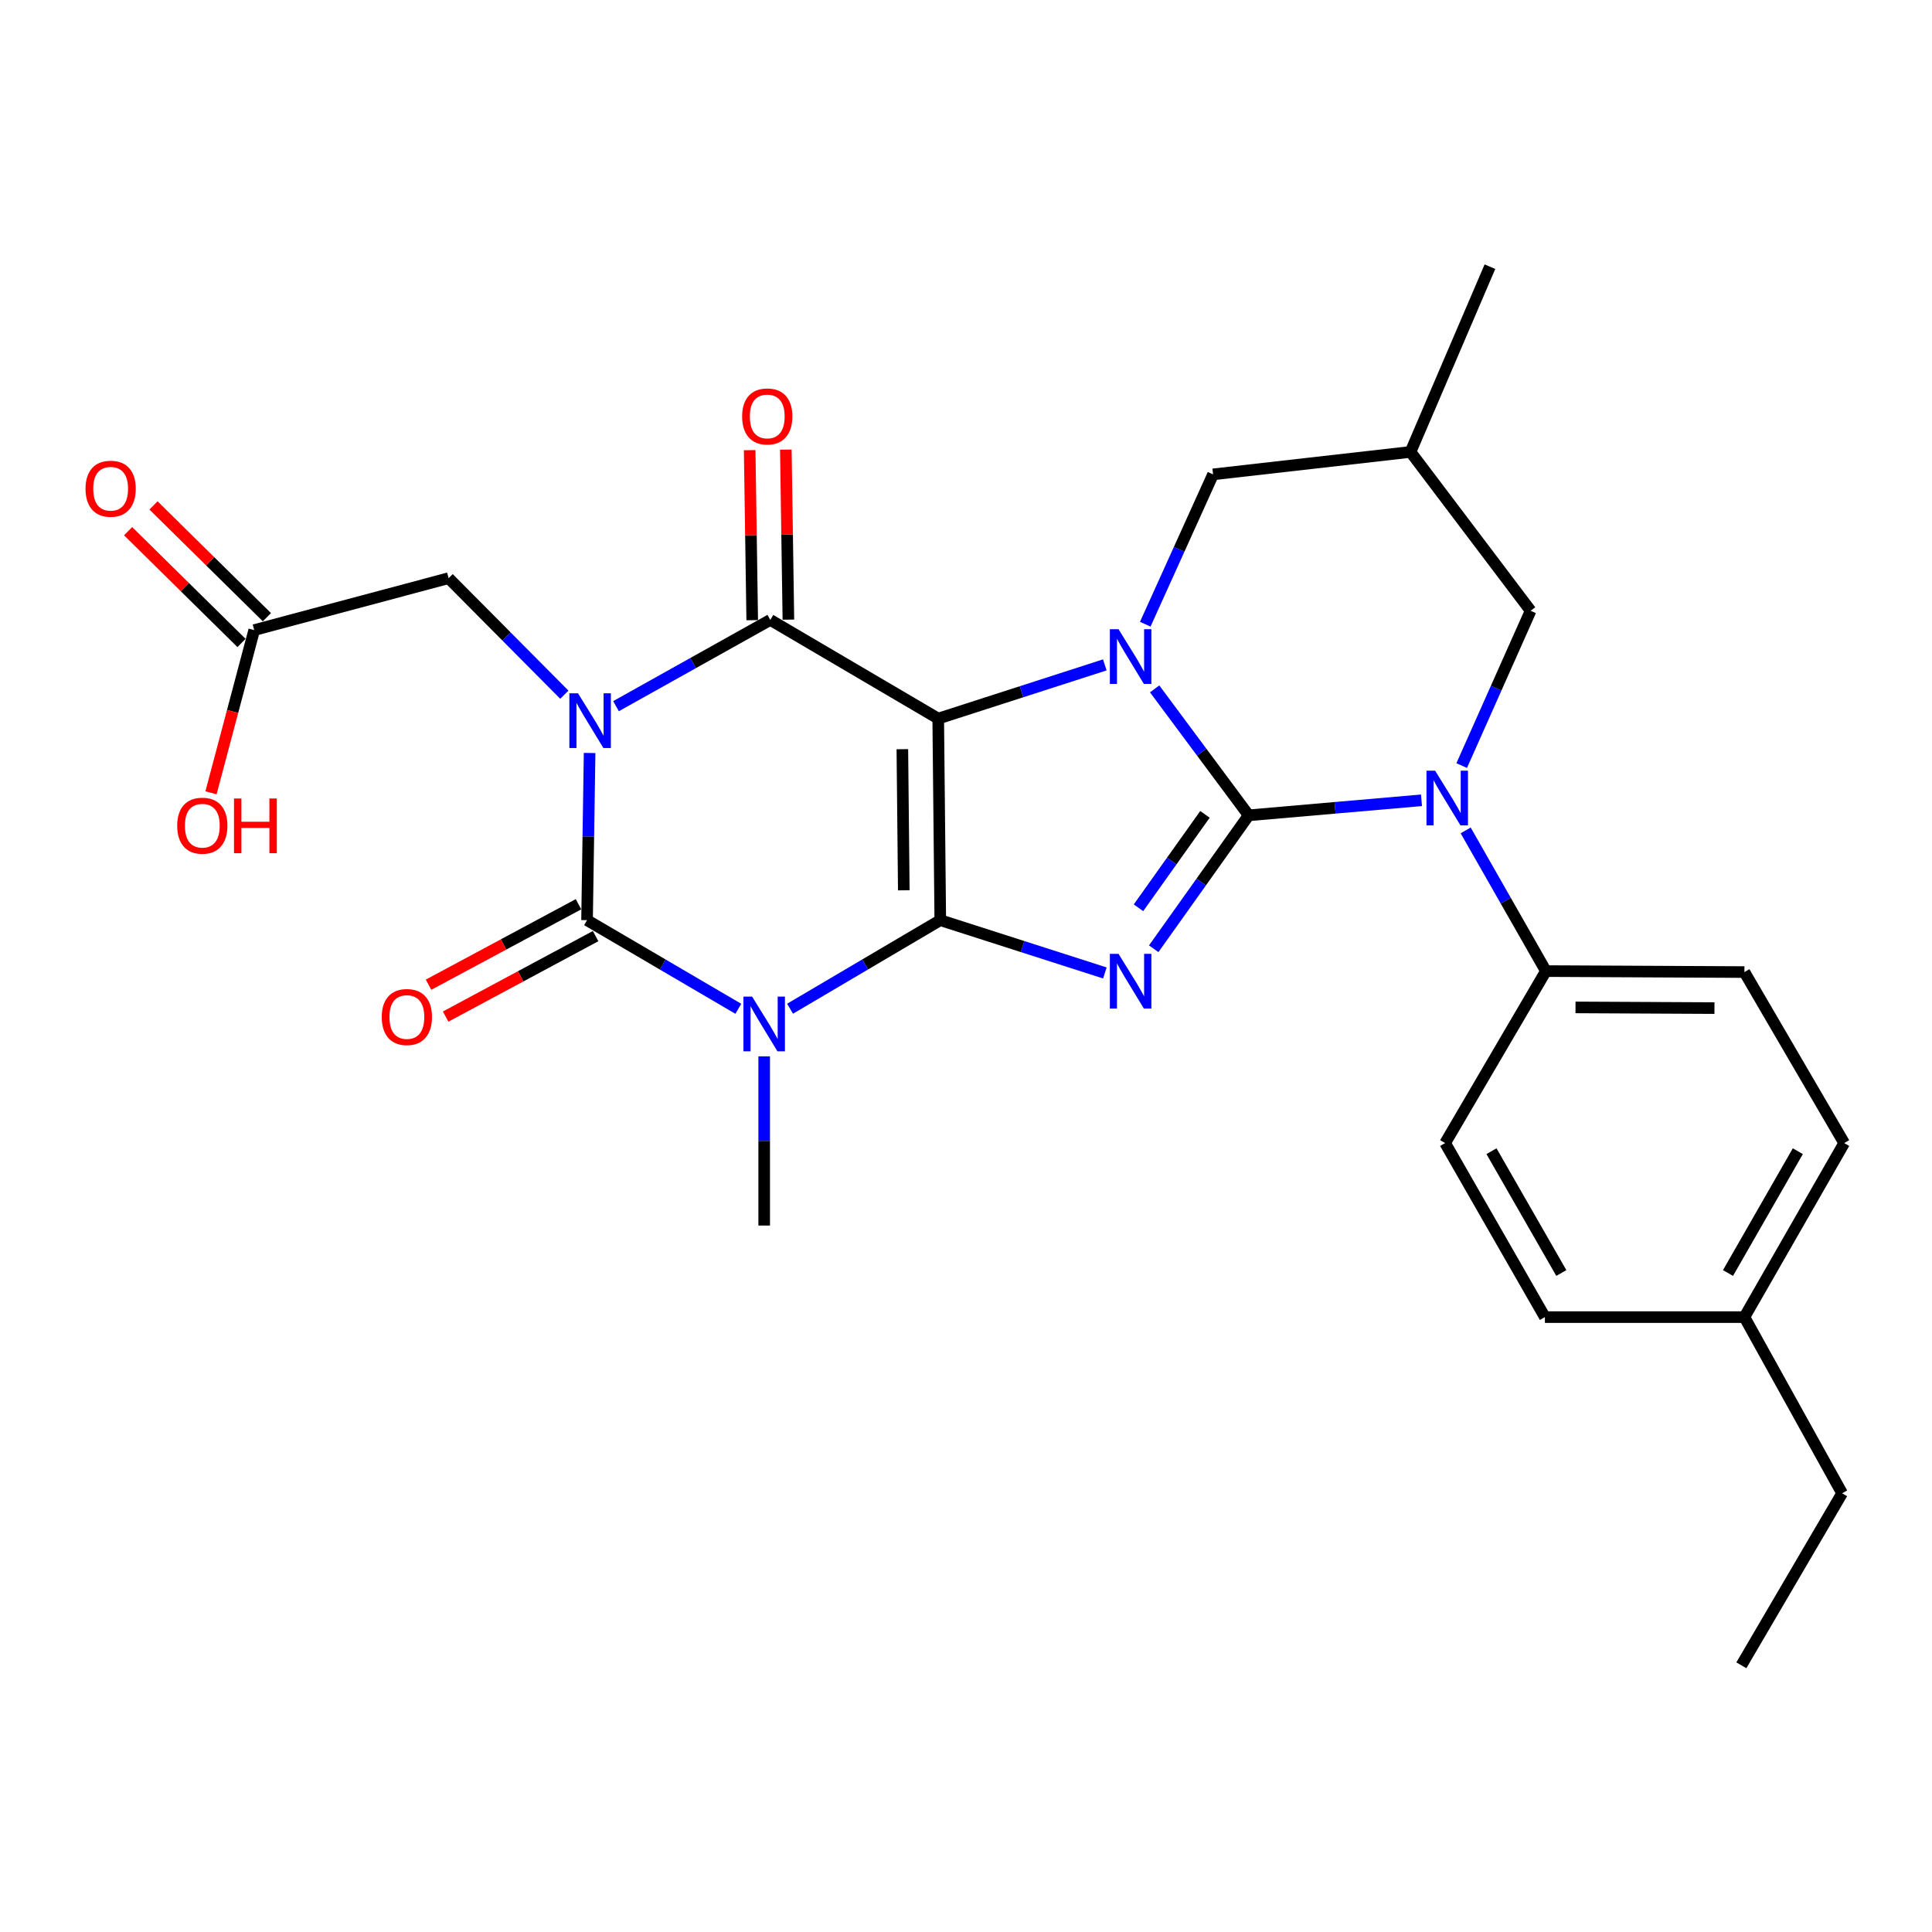 <?xml version='1.0' encoding='iso-8859-1'?>
<svg version='1.1' baseProfile='full'
              xmlns='http://www.w3.org/2000/svg'
                      xmlns:rdkit='http://www.rdkit.org/xml'
                      xmlns:xlink='http://www.w3.org/1999/xlink'
                  xml:space='preserve'
width='1000px' height='1000px' viewBox='0 0 1000 1000'>
<!-- END OF HEADER -->
<rect style='opacity:1.0;fill:#FFFFFF;stroke:none' width='1000' height='1000' x='0' y='0'> </rect>
<path class='bond-0' d='M 486.684,476.282 L 485.623,371.943' style='fill:none;fill-rule:evenodd;stroke:#000000;stroke-width:6px;stroke-linecap:butt;stroke-linejoin:miter;stroke-opacity:1' />
<path class='bond-0' d='M 467.801,460.821 L 467.058,387.784' style='fill:none;fill-rule:evenodd;stroke:#000000;stroke-width:6px;stroke-linecap:butt;stroke-linejoin:miter;stroke-opacity:1' />
<path class='bond-3' d='M 486.684,476.282 L 529.283,489.942' style='fill:none;fill-rule:evenodd;stroke:#000000;stroke-width:6px;stroke-linecap:butt;stroke-linejoin:miter;stroke-opacity:1' />
<path class='bond-3' d='M 529.283,489.942 L 571.881,503.601' style='fill:none;fill-rule:evenodd;stroke:#0000FF;stroke-width:6px;stroke-linecap:butt;stroke-linejoin:miter;stroke-opacity:1' />
<path class='bond-5' d='M 486.684,476.282 L 447.807,499.197' style='fill:none;fill-rule:evenodd;stroke:#000000;stroke-width:6px;stroke-linecap:butt;stroke-linejoin:miter;stroke-opacity:1' />
<path class='bond-5' d='M 447.807,499.197 L 408.931,522.112' style='fill:none;fill-rule:evenodd;stroke:#0000FF;stroke-width:6px;stroke-linecap:butt;stroke-linejoin:miter;stroke-opacity:1' />
<path class='bond-4' d='M 485.623,371.943 L 528.737,358.044' style='fill:none;fill-rule:evenodd;stroke:#000000;stroke-width:6px;stroke-linecap:butt;stroke-linejoin:miter;stroke-opacity:1' />
<path class='bond-4' d='M 528.737,358.044 L 571.852,344.145' style='fill:none;fill-rule:evenodd;stroke:#0000FF;stroke-width:6px;stroke-linecap:butt;stroke-linejoin:miter;stroke-opacity:1' />
<path class='bond-7' d='M 485.623,371.943 L 398.708,320.865' style='fill:none;fill-rule:evenodd;stroke:#000000;stroke-width:6px;stroke-linecap:butt;stroke-linejoin:miter;stroke-opacity:1' />
<path class='bond-1' d='M 646.313,422.011 L 621.737,456.546' style='fill:none;fill-rule:evenodd;stroke:#000000;stroke-width:6px;stroke-linecap:butt;stroke-linejoin:miter;stroke-opacity:1' />
<path class='bond-1' d='M 621.737,456.546 L 597.16,491.08' style='fill:none;fill-rule:evenodd;stroke:#0000FF;stroke-width:6px;stroke-linecap:butt;stroke-linejoin:miter;stroke-opacity:1' />
<path class='bond-1' d='M 623.684,421.514 L 606.481,445.689' style='fill:none;fill-rule:evenodd;stroke:#000000;stroke-width:6px;stroke-linecap:butt;stroke-linejoin:miter;stroke-opacity:1' />
<path class='bond-1' d='M 606.481,445.689 L 589.277,469.863' style='fill:none;fill-rule:evenodd;stroke:#0000FF;stroke-width:6px;stroke-linecap:butt;stroke-linejoin:miter;stroke-opacity:1' />
<path class='bond-8' d='M 646.313,422.011 L 691.038,418.122' style='fill:none;fill-rule:evenodd;stroke:#000000;stroke-width:6px;stroke-linecap:butt;stroke-linejoin:miter;stroke-opacity:1' />
<path class='bond-8' d='M 691.038,418.122 L 735.763,414.233' style='fill:none;fill-rule:evenodd;stroke:#0000FF;stroke-width:6px;stroke-linecap:butt;stroke-linejoin:miter;stroke-opacity:1' />
<path class='bond-29' d='M 646.313,422.011 L 621.977,389.285' style='fill:none;fill-rule:evenodd;stroke:#000000;stroke-width:6px;stroke-linecap:butt;stroke-linejoin:miter;stroke-opacity:1' />
<path class='bond-29' d='M 621.977,389.285 L 597.642,356.56' style='fill:none;fill-rule:evenodd;stroke:#0000FF;stroke-width:6px;stroke-linecap:butt;stroke-linejoin:miter;stroke-opacity:1' />
<path class='bond-2' d='M 305.181,389.746 L 304.519,433.014' style='fill:none;fill-rule:evenodd;stroke:#0000FF;stroke-width:6px;stroke-linecap:butt;stroke-linejoin:miter;stroke-opacity:1' />
<path class='bond-2' d='M 304.519,433.014 L 303.856,476.282' style='fill:none;fill-rule:evenodd;stroke:#000000;stroke-width:6px;stroke-linecap:butt;stroke-linejoin:miter;stroke-opacity:1' />
<path class='bond-9' d='M 292.099,359.573 L 262.151,329.416' style='fill:none;fill-rule:evenodd;stroke:#0000FF;stroke-width:6px;stroke-linecap:butt;stroke-linejoin:miter;stroke-opacity:1' />
<path class='bond-9' d='M 262.151,329.416 L 232.203,299.259' style='fill:none;fill-rule:evenodd;stroke:#000000;stroke-width:6px;stroke-linecap:butt;stroke-linejoin:miter;stroke-opacity:1' />
<path class='bond-28' d='M 318.849,365.507 L 358.779,343.186' style='fill:none;fill-rule:evenodd;stroke:#0000FF;stroke-width:6px;stroke-linecap:butt;stroke-linejoin:miter;stroke-opacity:1' />
<path class='bond-28' d='M 358.779,343.186 L 398.708,320.865' style='fill:none;fill-rule:evenodd;stroke:#000000;stroke-width:6px;stroke-linecap:butt;stroke-linejoin:miter;stroke-opacity:1' />
<path class='bond-10' d='M 592.786,323.092 L 610.333,284.311' style='fill:none;fill-rule:evenodd;stroke:#0000FF;stroke-width:6px;stroke-linecap:butt;stroke-linejoin:miter;stroke-opacity:1' />
<path class='bond-10' d='M 610.333,284.311 L 627.88,245.529' style='fill:none;fill-rule:evenodd;stroke:#000000;stroke-width:6px;stroke-linecap:butt;stroke-linejoin:miter;stroke-opacity:1' />
<path class='bond-6' d='M 382.149,522.152 L 343.003,499.217' style='fill:none;fill-rule:evenodd;stroke:#0000FF;stroke-width:6px;stroke-linecap:butt;stroke-linejoin:miter;stroke-opacity:1' />
<path class='bond-6' d='M 343.003,499.217 L 303.856,476.282' style='fill:none;fill-rule:evenodd;stroke:#000000;stroke-width:6px;stroke-linecap:butt;stroke-linejoin:miter;stroke-opacity:1' />
<path class='bond-18' d='M 395.546,546.77 L 395.546,590.555' style='fill:none;fill-rule:evenodd;stroke:#0000FF;stroke-width:6px;stroke-linecap:butt;stroke-linejoin:miter;stroke-opacity:1' />
<path class='bond-18' d='M 395.546,590.555 L 395.546,634.34' style='fill:none;fill-rule:evenodd;stroke:#000000;stroke-width:6px;stroke-linecap:butt;stroke-linejoin:miter;stroke-opacity:1' />
<path class='bond-13' d='M 299.429,468.032 L 260.622,488.858' style='fill:none;fill-rule:evenodd;stroke:#000000;stroke-width:6px;stroke-linecap:butt;stroke-linejoin:miter;stroke-opacity:1' />
<path class='bond-13' d='M 260.622,488.858 L 221.815,509.683' style='fill:none;fill-rule:evenodd;stroke:#FF0000;stroke-width:6px;stroke-linecap:butt;stroke-linejoin:miter;stroke-opacity:1' />
<path class='bond-13' d='M 308.284,484.531 L 269.476,505.357' style='fill:none;fill-rule:evenodd;stroke:#000000;stroke-width:6px;stroke-linecap:butt;stroke-linejoin:miter;stroke-opacity:1' />
<path class='bond-13' d='M 269.476,505.357 L 230.669,526.183' style='fill:none;fill-rule:evenodd;stroke:#FF0000;stroke-width:6px;stroke-linecap:butt;stroke-linejoin:miter;stroke-opacity:1' />
<path class='bond-14' d='M 408.07,320.725 L 407.41,276.723' style='fill:none;fill-rule:evenodd;stroke:#000000;stroke-width:6px;stroke-linecap:butt;stroke-linejoin:miter;stroke-opacity:1' />
<path class='bond-14' d='M 407.41,276.723 L 406.749,232.72' style='fill:none;fill-rule:evenodd;stroke:#FF0000;stroke-width:6px;stroke-linecap:butt;stroke-linejoin:miter;stroke-opacity:1' />
<path class='bond-14' d='M 389.347,321.006 L 388.687,277.003' style='fill:none;fill-rule:evenodd;stroke:#000000;stroke-width:6px;stroke-linecap:butt;stroke-linejoin:miter;stroke-opacity:1' />
<path class='bond-14' d='M 388.687,277.003 L 388.027,233.001' style='fill:none;fill-rule:evenodd;stroke:#FF0000;stroke-width:6px;stroke-linecap:butt;stroke-linejoin:miter;stroke-opacity:1' />
<path class='bond-11' d='M 758.628,429.812 L 779.393,466.222' style='fill:none;fill-rule:evenodd;stroke:#0000FF;stroke-width:6px;stroke-linecap:butt;stroke-linejoin:miter;stroke-opacity:1' />
<path class='bond-11' d='M 779.393,466.222 L 800.159,502.632' style='fill:none;fill-rule:evenodd;stroke:#000000;stroke-width:6px;stroke-linecap:butt;stroke-linejoin:miter;stroke-opacity:1' />
<path class='bond-12' d='M 756.569,396.262 L 774.411,356.197' style='fill:none;fill-rule:evenodd;stroke:#0000FF;stroke-width:6px;stroke-linecap:butt;stroke-linejoin:miter;stroke-opacity:1' />
<path class='bond-12' d='M 774.411,356.197 L 792.253,316.132' style='fill:none;fill-rule:evenodd;stroke:#000000;stroke-width:6px;stroke-linecap:butt;stroke-linejoin:miter;stroke-opacity:1' />
<path class='bond-15' d='M 232.203,299.259 L 131.577,326.129' style='fill:none;fill-rule:evenodd;stroke:#000000;stroke-width:6px;stroke-linecap:butt;stroke-linejoin:miter;stroke-opacity:1' />
<path class='bond-16' d='M 627.88,245.529 L 730.076,233.92' style='fill:none;fill-rule:evenodd;stroke:#000000;stroke-width:6px;stroke-linecap:butt;stroke-linejoin:miter;stroke-opacity:1' />
<path class='bond-19' d='M 800.159,502.632 L 902.906,503.142' style='fill:none;fill-rule:evenodd;stroke:#000000;stroke-width:6px;stroke-linecap:butt;stroke-linejoin:miter;stroke-opacity:1' />
<path class='bond-19' d='M 815.478,521.433 L 887.401,521.79' style='fill:none;fill-rule:evenodd;stroke:#000000;stroke-width:6px;stroke-linecap:butt;stroke-linejoin:miter;stroke-opacity:1' />
<path class='bond-20' d='M 800.159,502.632 L 748,591.658' style='fill:none;fill-rule:evenodd;stroke:#000000;stroke-width:6px;stroke-linecap:butt;stroke-linejoin:miter;stroke-opacity:1' />
<path class='bond-30' d='M 792.253,316.132 L 730.076,233.92' style='fill:none;fill-rule:evenodd;stroke:#000000;stroke-width:6px;stroke-linecap:butt;stroke-linejoin:miter;stroke-opacity:1' />
<path class='bond-17' d='M 138.15,319.462 L 108.801,290.532' style='fill:none;fill-rule:evenodd;stroke:#000000;stroke-width:6px;stroke-linecap:butt;stroke-linejoin:miter;stroke-opacity:1' />
<path class='bond-17' d='M 108.801,290.532 L 79.452,261.602' style='fill:none;fill-rule:evenodd;stroke:#FF0000;stroke-width:6px;stroke-linecap:butt;stroke-linejoin:miter;stroke-opacity:1' />
<path class='bond-17' d='M 125.005,332.797 L 95.656,303.867' style='fill:none;fill-rule:evenodd;stroke:#000000;stroke-width:6px;stroke-linecap:butt;stroke-linejoin:miter;stroke-opacity:1' />
<path class='bond-17' d='M 95.656,303.867 L 66.307,274.937' style='fill:none;fill-rule:evenodd;stroke:#FF0000;stroke-width:6px;stroke-linecap:butt;stroke-linejoin:miter;stroke-opacity:1' />
<path class='bond-21' d='M 131.577,326.129 L 120.396,368.244' style='fill:none;fill-rule:evenodd;stroke:#000000;stroke-width:6px;stroke-linecap:butt;stroke-linejoin:miter;stroke-opacity:1' />
<path class='bond-21' d='M 120.396,368.244 L 109.214,410.359' style='fill:none;fill-rule:evenodd;stroke:#FF0000;stroke-width:6px;stroke-linecap:butt;stroke-linejoin:miter;stroke-opacity:1' />
<path class='bond-25' d='M 730.076,233.92 L 771.187,138.038' style='fill:none;fill-rule:evenodd;stroke:#000000;stroke-width:6px;stroke-linecap:butt;stroke-linejoin:miter;stroke-opacity:1' />
<path class='bond-22' d='M 902.906,503.142 L 954.545,591.658' style='fill:none;fill-rule:evenodd;stroke:#000000;stroke-width:6px;stroke-linecap:butt;stroke-linejoin:miter;stroke-opacity:1' />
<path class='bond-23' d='M 748,591.658 L 799.639,681.735' style='fill:none;fill-rule:evenodd;stroke:#000000;stroke-width:6px;stroke-linecap:butt;stroke-linejoin:miter;stroke-opacity:1' />
<path class='bond-23' d='M 771.99,595.857 L 808.138,658.911' style='fill:none;fill-rule:evenodd;stroke:#000000;stroke-width:6px;stroke-linecap:butt;stroke-linejoin:miter;stroke-opacity:1' />
<path class='bond-31' d='M 954.545,591.658 L 902.906,681.735' style='fill:none;fill-rule:evenodd;stroke:#000000;stroke-width:6px;stroke-linecap:butt;stroke-linejoin:miter;stroke-opacity:1' />
<path class='bond-31' d='M 930.555,595.857 L 894.408,658.911' style='fill:none;fill-rule:evenodd;stroke:#000000;stroke-width:6px;stroke-linecap:butt;stroke-linejoin:miter;stroke-opacity:1' />
<path class='bond-24' d='M 799.639,681.735 L 902.906,681.735' style='fill:none;fill-rule:evenodd;stroke:#000000;stroke-width:6px;stroke-linecap:butt;stroke-linejoin:miter;stroke-opacity:1' />
<path class='bond-26' d='M 902.906,681.735 L 953.474,772.915' style='fill:none;fill-rule:evenodd;stroke:#000000;stroke-width:6px;stroke-linecap:butt;stroke-linejoin:miter;stroke-opacity:1' />
<path class='bond-27' d='M 953.474,772.915 L 901.325,861.962' style='fill:none;fill-rule:evenodd;stroke:#000000;stroke-width:6px;stroke-linecap:butt;stroke-linejoin:miter;stroke-opacity:1' />
<path  class='atom-3' d='M 299.178 358.844
L 308.458 373.844
Q 309.378 375.324, 310.858 378.004
Q 312.338 380.684, 312.418 380.844
L 312.418 358.844
L 316.178 358.844
L 316.178 387.164
L 312.298 387.164
L 302.338 370.764
Q 301.178 368.844, 299.938 366.644
Q 298.738 364.444, 298.378 363.764
L 298.378 387.164
L 294.698 387.164
L 294.698 358.844
L 299.178 358.844
' fill='#0000FF'/>
<path  class='atom-4' d='M 578.948 493.715
L 588.228 508.715
Q 589.148 510.195, 590.628 512.875
Q 592.108 515.555, 592.188 515.715
L 592.188 493.715
L 595.948 493.715
L 595.948 522.035
L 592.068 522.035
L 582.108 505.635
Q 580.948 503.715, 579.708 501.515
Q 578.508 499.315, 578.148 498.635
L 578.148 522.035
L 574.468 522.035
L 574.468 493.715
L 578.948 493.715
' fill='#0000FF'/>
<path  class='atom-5' d='M 578.948 325.68
L 588.228 340.68
Q 589.148 342.16, 590.628 344.84
Q 592.108 347.52, 592.188 347.68
L 592.188 325.68
L 595.948 325.68
L 595.948 354
L 592.068 354
L 582.108 337.6
Q 580.948 335.68, 579.708 333.48
Q 578.508 331.28, 578.148 330.6
L 578.148 354
L 574.468 354
L 574.468 325.68
L 578.948 325.68
' fill='#0000FF'/>
<path  class='atom-6' d='M 389.286 515.841
L 398.566 530.841
Q 399.486 532.321, 400.966 535.001
Q 402.446 537.681, 402.526 537.841
L 402.526 515.841
L 406.286 515.841
L 406.286 544.161
L 402.406 544.161
L 392.446 527.761
Q 391.286 525.841, 390.046 523.641
Q 388.846 521.441, 388.486 520.761
L 388.486 544.161
L 384.806 544.161
L 384.806 515.841
L 389.286 515.841
' fill='#0000FF'/>
<path  class='atom-9' d='M 742.822 398.915
L 752.102 413.915
Q 753.022 415.395, 754.502 418.075
Q 755.982 420.755, 756.062 420.915
L 756.062 398.915
L 759.822 398.915
L 759.822 427.235
L 755.942 427.235
L 745.982 410.835
Q 744.822 408.915, 743.582 406.715
Q 742.382 404.515, 742.022 403.835
L 742.022 427.235
L 738.342 427.235
L 738.342 398.915
L 742.822 398.915
' fill='#0000FF'/>
<path  class='atom-14' d='M 197.596 526.409
Q 197.596 519.609, 200.956 515.809
Q 204.316 512.009, 210.596 512.009
Q 216.876 512.009, 220.236 515.809
Q 223.596 519.609, 223.596 526.409
Q 223.596 533.289, 220.196 537.209
Q 216.796 541.089, 210.596 541.089
Q 204.356 541.089, 200.956 537.209
Q 197.596 533.329, 197.596 526.409
M 210.596 537.889
Q 214.916 537.889, 217.236 535.009
Q 219.596 532.089, 219.596 526.409
Q 219.596 520.849, 217.236 518.049
Q 214.916 515.209, 210.596 515.209
Q 206.276 515.209, 203.916 518.009
Q 201.596 520.809, 201.596 526.409
Q 201.596 532.129, 203.916 535.009
Q 206.276 537.889, 210.596 537.889
' fill='#FF0000'/>
<path  class='atom-15' d='M 384.127 215.545
Q 384.127 208.745, 387.487 204.945
Q 390.847 201.145, 397.127 201.145
Q 403.407 201.145, 406.767 204.945
Q 410.127 208.745, 410.127 215.545
Q 410.127 222.425, 406.727 226.345
Q 403.327 230.225, 397.127 230.225
Q 390.887 230.225, 387.487 226.345
Q 384.127 222.465, 384.127 215.545
M 397.127 227.025
Q 401.447 227.025, 403.767 224.145
Q 406.127 221.225, 406.127 215.545
Q 406.127 209.985, 403.767 207.185
Q 401.447 204.345, 397.127 204.345
Q 392.807 204.345, 390.447 207.145
Q 388.127 209.945, 388.127 215.545
Q 388.127 221.265, 390.447 224.145
Q 392.807 227.025, 397.127 227.025
' fill='#FF0000'/>
<path  class='atom-18' d='M 44.271 252.964
Q 44.271 246.164, 47.631 242.364
Q 50.991 238.564, 57.271 238.564
Q 63.551 238.564, 66.911 242.364
Q 70.271 246.164, 70.271 252.964
Q 70.271 259.844, 66.871 263.764
Q 63.471 267.644, 57.271 267.644
Q 51.031 267.644, 47.631 263.764
Q 44.271 259.884, 44.271 252.964
M 57.271 264.444
Q 61.591 264.444, 63.911 261.564
Q 66.271 258.644, 66.271 252.964
Q 66.271 247.404, 63.911 244.604
Q 61.591 241.764, 57.271 241.764
Q 52.951 241.764, 50.591 244.564
Q 48.271 247.364, 48.271 252.964
Q 48.271 258.684, 50.591 261.564
Q 52.951 264.444, 57.271 264.444
' fill='#FF0000'/>
<path  class='atom-22' d='M 91.718 427.376
Q 91.718 420.576, 95.078 416.776
Q 98.438 412.976, 104.717 412.976
Q 110.997 412.976, 114.357 416.776
Q 117.717 420.576, 117.717 427.376
Q 117.717 434.256, 114.317 438.176
Q 110.917 442.056, 104.717 442.056
Q 98.478 442.056, 95.078 438.176
Q 91.718 434.296, 91.718 427.376
M 104.717 438.856
Q 109.037 438.856, 111.357 435.976
Q 113.717 433.056, 113.717 427.376
Q 113.717 421.816, 111.357 419.016
Q 109.037 416.176, 104.717 416.176
Q 100.397 416.176, 98.037 418.976
Q 95.718 421.776, 95.718 427.376
Q 95.718 433.096, 98.037 435.976
Q 100.397 438.856, 104.717 438.856
' fill='#FF0000'/>
<path  class='atom-22' d='M 121.117 413.296
L 124.957 413.296
L 124.957 425.336
L 139.437 425.336
L 139.437 413.296
L 143.277 413.296
L 143.277 441.616
L 139.437 441.616
L 139.437 428.536
L 124.957 428.536
L 124.957 441.616
L 121.117 441.616
L 121.117 413.296
' fill='#FF0000'/>
</svg>
